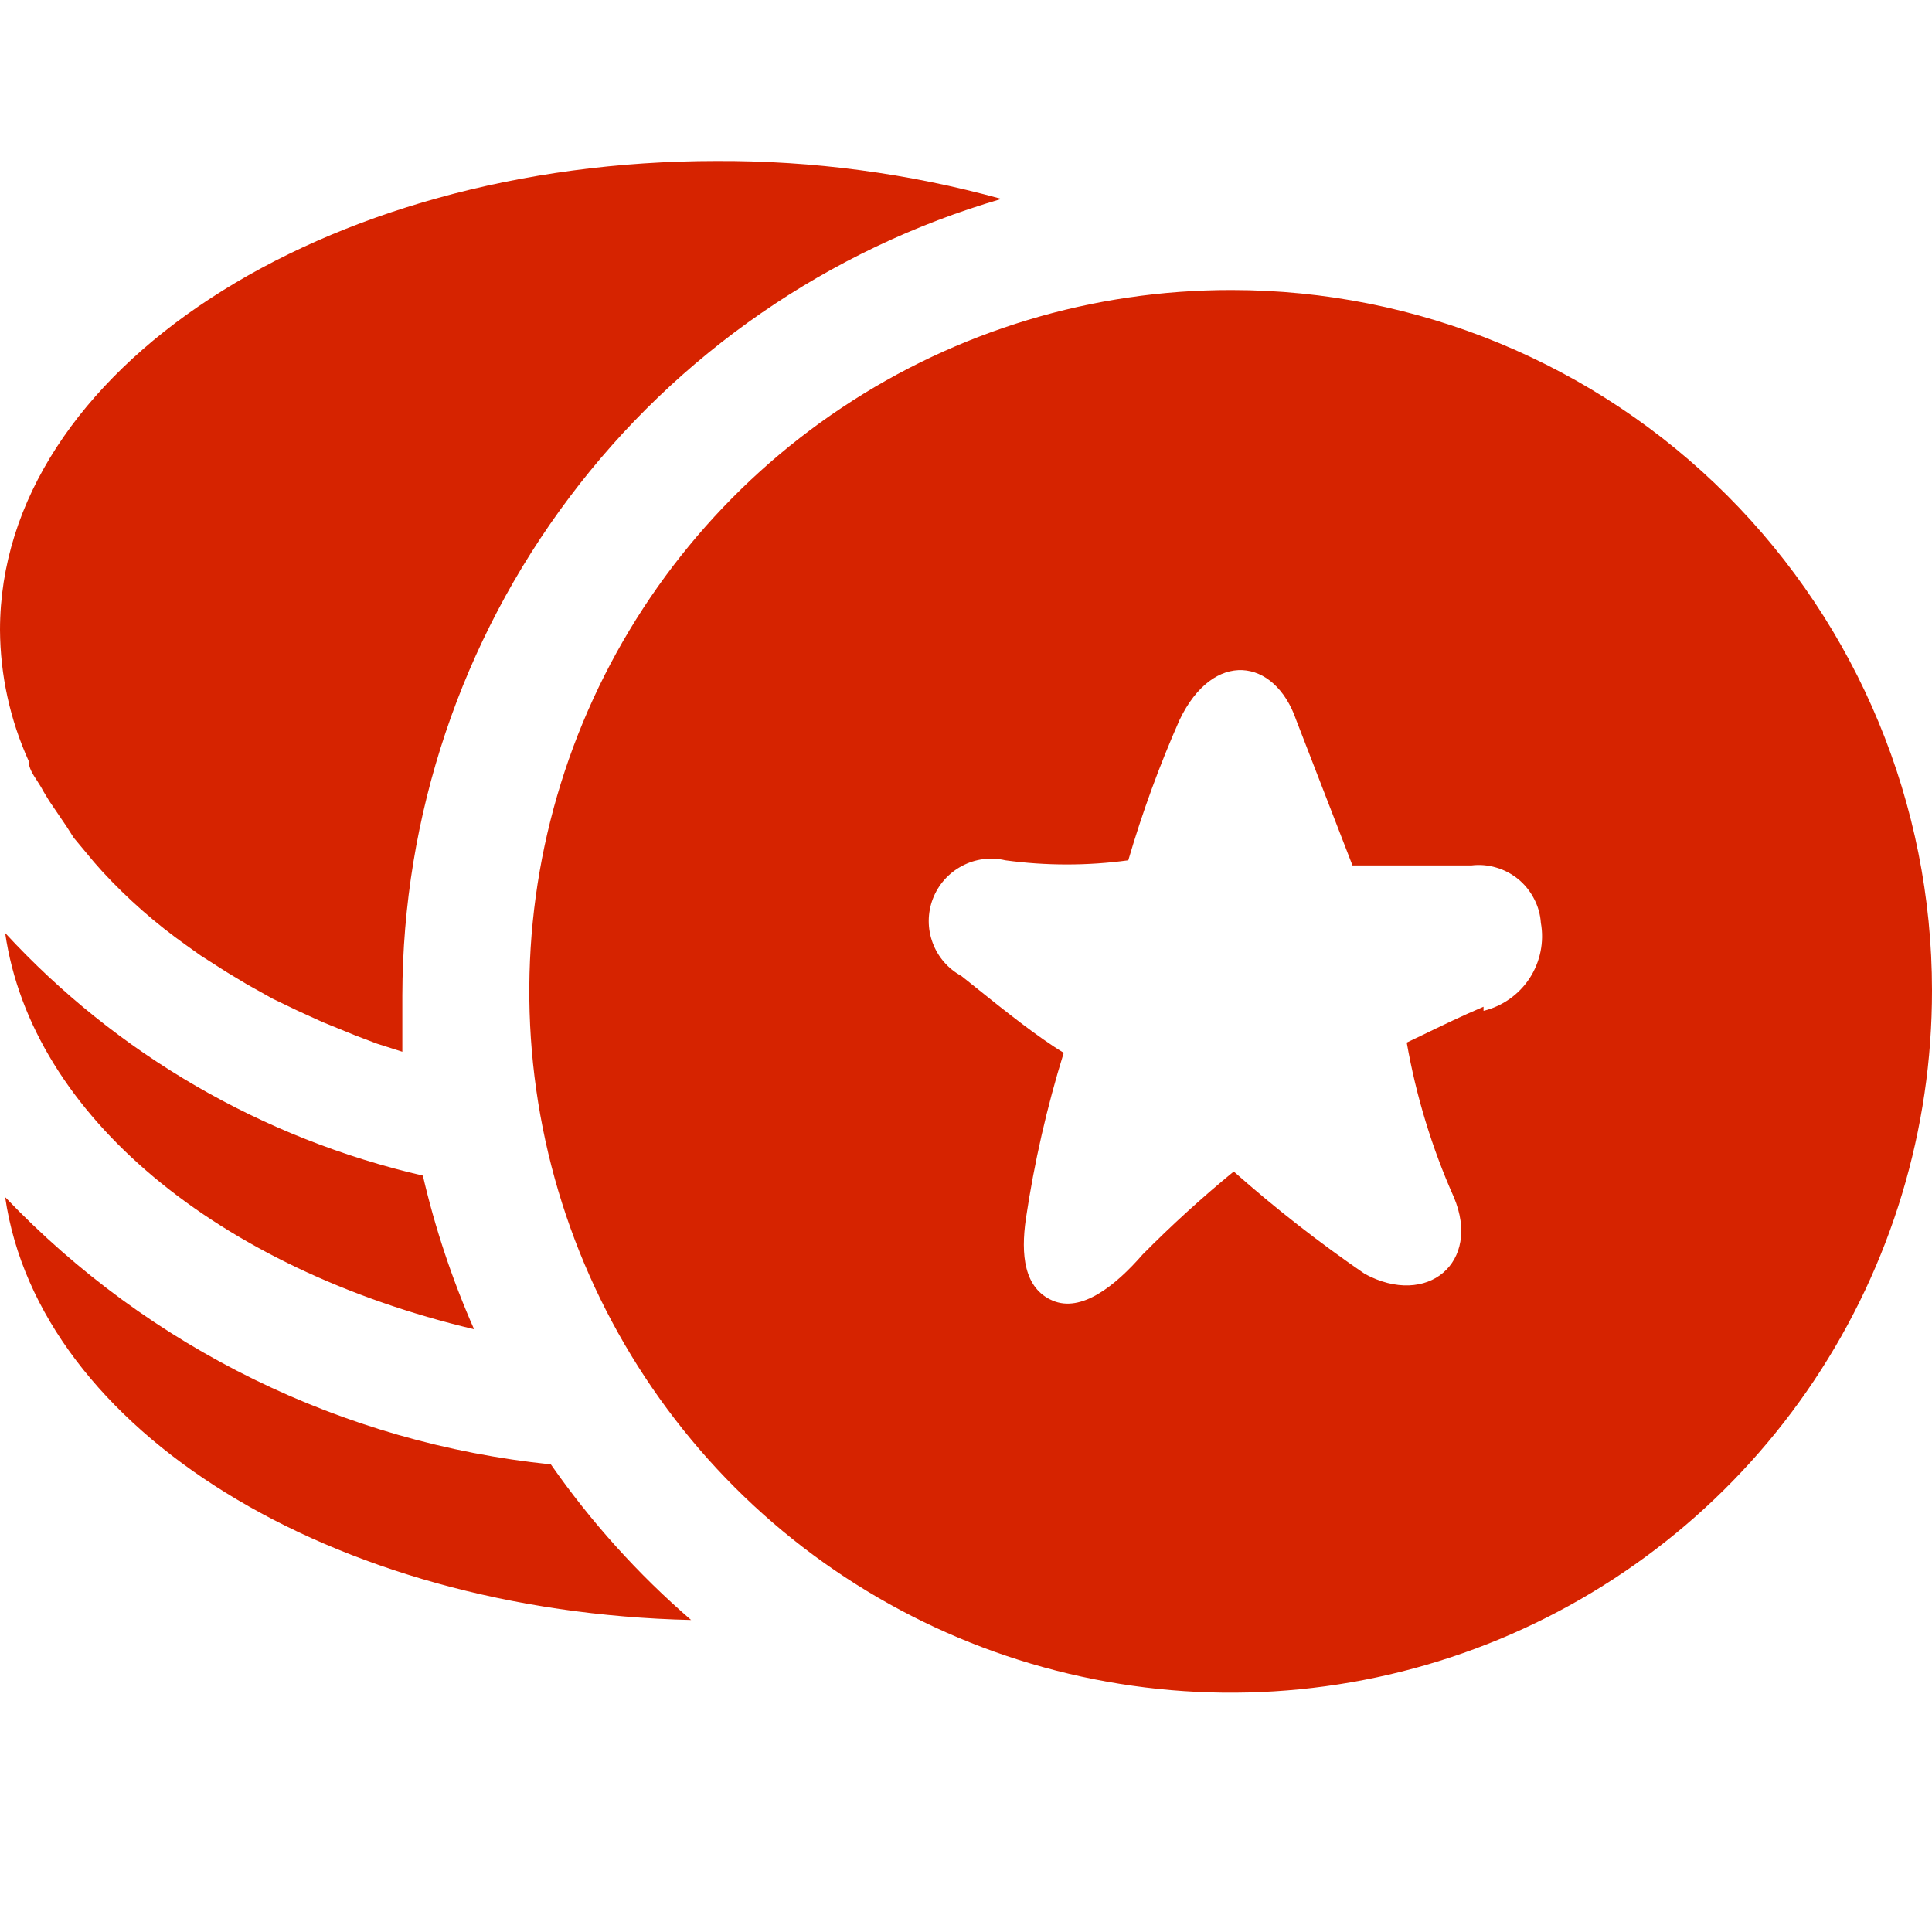 <svg xmlns="http://www.w3.org/2000/svg" fill="none" viewBox="0 0 24 24" height="24" width="24">
<path fill="#D62300" d="M0.356 9.453C0.356 9.539 0.408 9.619 0.462 9.701C0.487 9.741 0.514 9.781 0.534 9.822L0.611 9.949L0.827 10.267L0.916 10.407L1.17 10.712L1.272 10.827C1.587 11.168 1.936 11.475 2.315 11.743L2.493 11.87L2.811 12.073L3.065 12.226L3.383 12.404L3.701 12.557L4.006 12.696L4.413 12.862L4.681 12.964L4.998 13.065V12.366C5.003 10.134 5.73 7.964 7.072 6.18C8.413 4.396 10.296 3.095 12.439 2.471C11.287 2.153 10.098 1.995 8.903 2C4.006 2 0 4.607 0 7.825C0.003 8.387 0.125 8.942 0.356 9.453ZM5.889 16.512C2.722 15.762 0.394 13.867 0.064 11.59C1.451 13.094 3.259 14.144 5.253 14.604C5.405 15.258 5.618 15.897 5.889 16.512ZM0.064 14.871C1.856 16.749 4.26 17.926 6.843 18.191C7.341 18.905 7.926 19.555 8.585 20.124C4.108 20.022 0.483 17.759 0.064 14.871ZM10.455 5.066C11.89 4.109 13.576 3.6 15.3 3.603C17.608 3.603 19.82 4.519 21.452 6.151C23.083 7.782 24 9.995 24 12.302C24.002 14.026 23.493 15.713 22.537 17.147C21.581 18.582 20.22 19.701 18.628 20.362C17.035 21.023 15.282 21.196 13.591 20.86C11.9 20.525 10.346 19.695 9.127 18.476C7.908 17.256 7.078 15.703 6.742 14.011C6.406 12.32 6.58 10.568 7.241 8.975C7.902 7.383 9.021 6.022 10.455 5.066ZM17.663 12.861C17.915 12.739 18.164 12.618 18.429 12.506V12.557C18.665 12.499 18.869 12.354 19.002 12.151C19.134 11.947 19.184 11.701 19.141 11.463C19.134 11.358 19.105 11.257 19.056 11.164C19.008 11.071 18.942 10.989 18.861 10.922C18.78 10.856 18.687 10.806 18.586 10.777C18.486 10.747 18.381 10.738 18.277 10.751H16.801L16.102 8.945C15.835 8.169 15.071 8.067 14.652 8.945C14.402 9.511 14.19 10.093 14.016 10.687C13.509 10.756 12.996 10.756 12.489 10.687C12.307 10.644 12.114 10.669 11.949 10.758C11.783 10.846 11.655 10.991 11.588 11.166C11.521 11.342 11.52 11.536 11.586 11.712C11.651 11.888 11.778 12.034 11.943 12.124C12.002 12.172 12.066 12.223 12.133 12.276C12.477 12.552 12.895 12.886 13.214 13.078C13.005 13.752 12.848 14.441 12.744 15.139C12.68 15.584 12.719 16.003 13.075 16.156C13.431 16.309 13.851 15.978 14.194 15.584C14.553 15.221 14.931 14.877 15.326 14.553C15.842 15.01 16.386 15.435 16.954 15.825C17.73 16.245 18.404 15.685 18.06 14.871C17.787 14.258 17.591 13.613 17.475 12.951C17.538 12.921 17.6 12.891 17.663 12.861Z" clip-rule="evenodd" fill-rule="evenodd"></path>
</svg>

